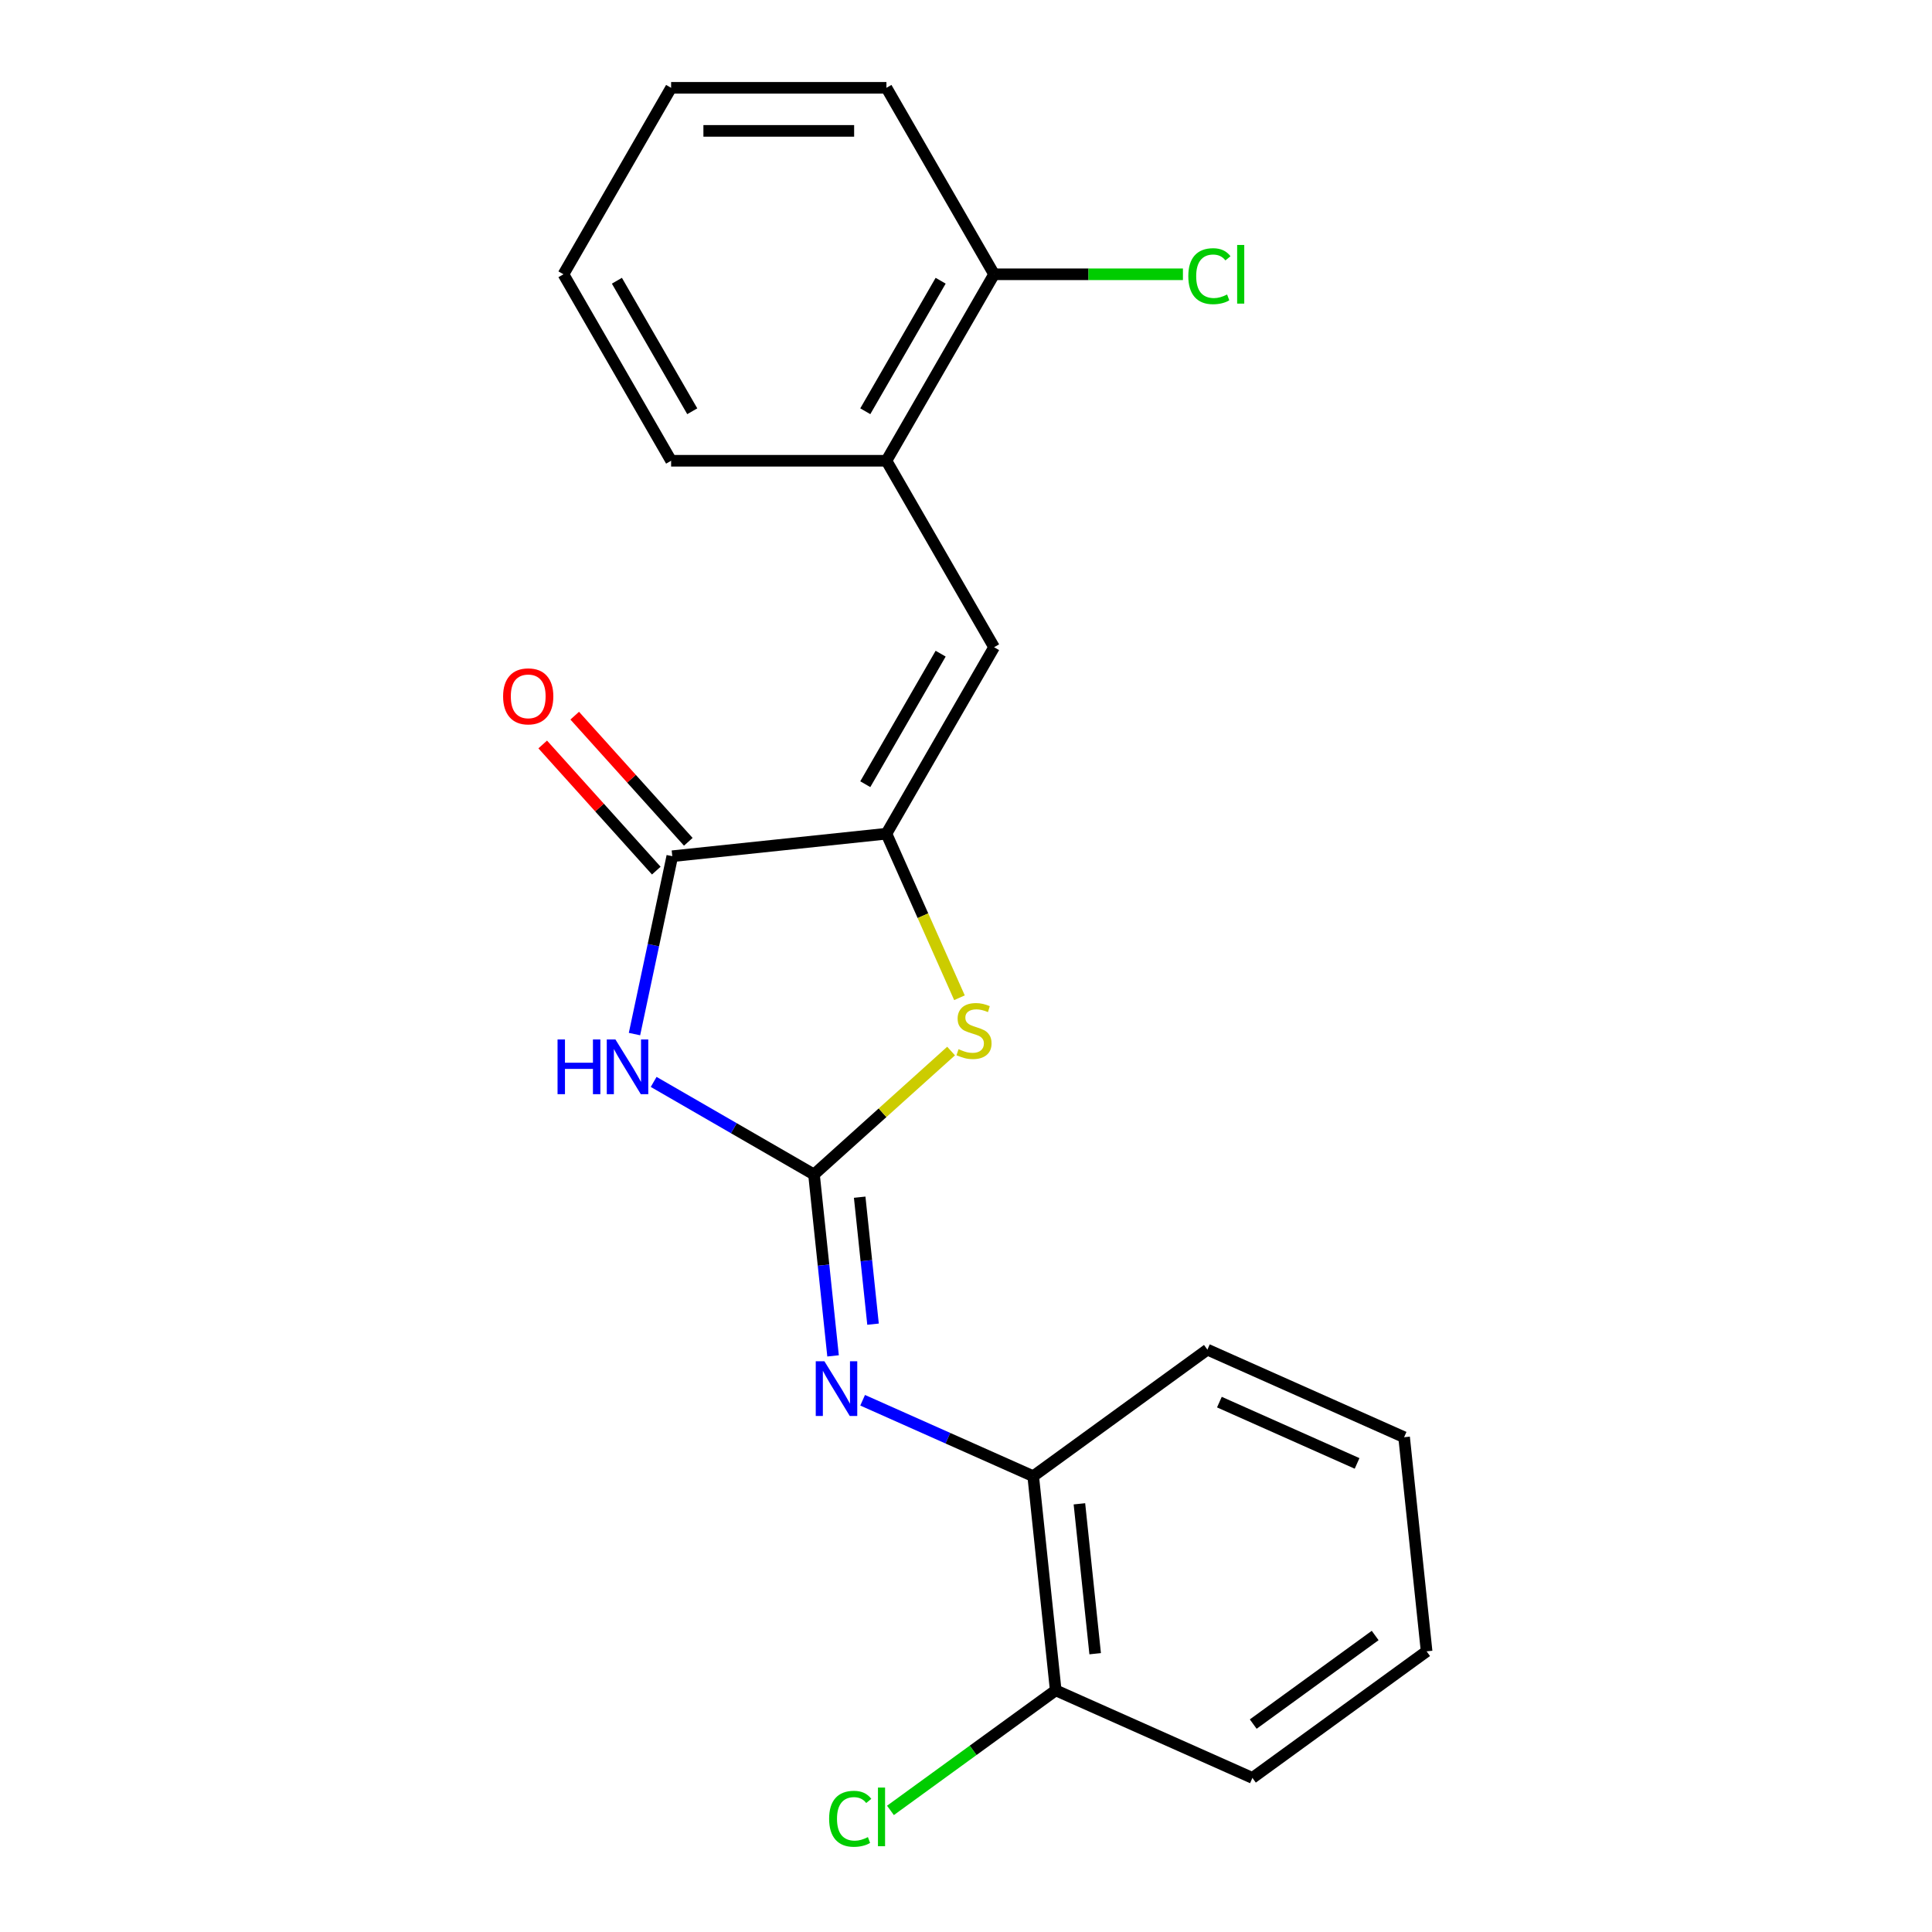 <?xml version='1.0' encoding='iso-8859-1'?>
<svg version='1.1' baseProfile='full'
              xmlns='http://www.w3.org/2000/svg'
                      xmlns:rdkit='http://www.rdkit.org/xml'
                      xmlns:xlink='http://www.w3.org/1999/xlink'
                  xml:space='preserve'
width='1000px' height='1000px' viewBox='0 0 1000 1000'>
<!-- END OF HEADER -->
<rect style='opacity:1.0;fill:#FFFFFF;stroke:none' width='1000' height='1000' x='0' y='0'> </rect>
<path class='bond-0' d='M 421.323,607.909 L 379.828,583.951' style='fill:none;fill-rule:evenodd;stroke:#000000;stroke-width:6px;stroke-linecap:butt;stroke-linejoin:miter;stroke-opacity:1' />
<path class='bond-0' d='M 379.828,583.951 L 338.332,559.994' style='fill:none;fill-rule:evenodd;stroke:#0000FF;stroke-width:6px;stroke-linecap:butt;stroke-linejoin:miter;stroke-opacity:1' />
<path class='bond-3' d='M 421.323,607.909 L 456.801,575.964' style='fill:none;fill-rule:evenodd;stroke:#000000;stroke-width:6px;stroke-linecap:butt;stroke-linejoin:miter;stroke-opacity:1' />
<path class='bond-3' d='M 456.801,575.964 L 492.279,544.02' style='fill:none;fill-rule:evenodd;stroke:#CCCC00;stroke-width:6px;stroke-linecap:butt;stroke-linejoin:miter;stroke-opacity:1' />
<path class='bond-4' d='M 421.323,607.909 L 426.257,654.854' style='fill:none;fill-rule:evenodd;stroke:#000000;stroke-width:6px;stroke-linecap:butt;stroke-linejoin:miter;stroke-opacity:1' />
<path class='bond-4' d='M 426.257,654.854 L 431.191,701.8' style='fill:none;fill-rule:evenodd;stroke:#0000FF;stroke-width:6px;stroke-linecap:butt;stroke-linejoin:miter;stroke-opacity:1' />
<path class='bond-4' d='M 444.971,619.662 L 448.425,652.524' style='fill:none;fill-rule:evenodd;stroke:#000000;stroke-width:6px;stroke-linecap:butt;stroke-linejoin:miter;stroke-opacity:1' />
<path class='bond-4' d='M 448.425,652.524 L 451.879,685.386' style='fill:none;fill-rule:evenodd;stroke:#0000FF;stroke-width:6px;stroke-linecap:butt;stroke-linejoin:miter;stroke-opacity:1' />
<path class='bond-2' d='M 328.408,535.238 L 338.193,489.205' style='fill:none;fill-rule:evenodd;stroke:#0000FF;stroke-width:6px;stroke-linecap:butt;stroke-linejoin:miter;stroke-opacity:1' />
<path class='bond-2' d='M 338.193,489.205 L 347.977,443.172' style='fill:none;fill-rule:evenodd;stroke:#000000;stroke-width:6px;stroke-linecap:butt;stroke-linejoin:miter;stroke-opacity:1' />
<path class='bond-1' d='M 458.815,431.522 L 477.716,473.976' style='fill:none;fill-rule:evenodd;stroke:#000000;stroke-width:6px;stroke-linecap:butt;stroke-linejoin:miter;stroke-opacity:1' />
<path class='bond-1' d='M 477.716,473.976 L 496.618,516.429' style='fill:none;fill-rule:evenodd;stroke:#CCCC00;stroke-width:6px;stroke-linecap:butt;stroke-linejoin:miter;stroke-opacity:1' />
<path class='bond-5' d='M 458.815,431.522 L 514.539,335.005' style='fill:none;fill-rule:evenodd;stroke:#000000;stroke-width:6px;stroke-linecap:butt;stroke-linejoin:miter;stroke-opacity:1' />
<path class='bond-5' d='M 447.87,405.9 L 486.877,338.338' style='fill:none;fill-rule:evenodd;stroke:#000000;stroke-width:6px;stroke-linecap:butt;stroke-linejoin:miter;stroke-opacity:1' />
<path class='bond-21' d='M 458.815,431.522 L 347.977,443.172' style='fill:none;fill-rule:evenodd;stroke:#000000;stroke-width:6px;stroke-linecap:butt;stroke-linejoin:miter;stroke-opacity:1' />
<path class='bond-8' d='M 356.26,435.714 L 326.866,403.07' style='fill:none;fill-rule:evenodd;stroke:#000000;stroke-width:6px;stroke-linecap:butt;stroke-linejoin:miter;stroke-opacity:1' />
<path class='bond-8' d='M 326.866,403.07 L 297.472,370.425' style='fill:none;fill-rule:evenodd;stroke:#FF0000;stroke-width:6px;stroke-linecap:butt;stroke-linejoin:miter;stroke-opacity:1' />
<path class='bond-8' d='M 339.695,450.629 L 310.302,417.984' style='fill:none;fill-rule:evenodd;stroke:#000000;stroke-width:6px;stroke-linecap:butt;stroke-linejoin:miter;stroke-opacity:1' />
<path class='bond-8' d='M 310.302,417.984 L 280.908,385.339' style='fill:none;fill-rule:evenodd;stroke:#FF0000;stroke-width:6px;stroke-linecap:butt;stroke-linejoin:miter;stroke-opacity:1' />
<path class='bond-6' d='M 446.499,724.769 L 490.642,744.422' style='fill:none;fill-rule:evenodd;stroke:#0000FF;stroke-width:6px;stroke-linecap:butt;stroke-linejoin:miter;stroke-opacity:1' />
<path class='bond-6' d='M 490.642,744.422 L 534.785,764.076' style='fill:none;fill-rule:evenodd;stroke:#000000;stroke-width:6px;stroke-linecap:butt;stroke-linejoin:miter;stroke-opacity:1' />
<path class='bond-7' d='M 514.539,335.005 L 458.815,238.488' style='fill:none;fill-rule:evenodd;stroke:#000000;stroke-width:6px;stroke-linecap:butt;stroke-linejoin:miter;stroke-opacity:1' />
<path class='bond-10' d='M 534.785,764.076 L 546.435,874.914' style='fill:none;fill-rule:evenodd;stroke:#000000;stroke-width:6px;stroke-linecap:butt;stroke-linejoin:miter;stroke-opacity:1' />
<path class='bond-10' d='M 558.7,778.372 L 566.855,855.958' style='fill:none;fill-rule:evenodd;stroke:#000000;stroke-width:6px;stroke-linecap:butt;stroke-linejoin:miter;stroke-opacity:1' />
<path class='bond-14' d='M 534.785,764.076 L 624.949,698.569' style='fill:none;fill-rule:evenodd;stroke:#000000;stroke-width:6px;stroke-linecap:butt;stroke-linejoin:miter;stroke-opacity:1' />
<path class='bond-9' d='M 458.815,238.488 L 514.539,141.971' style='fill:none;fill-rule:evenodd;stroke:#000000;stroke-width:6px;stroke-linecap:butt;stroke-linejoin:miter;stroke-opacity:1' />
<path class='bond-9' d='M 447.87,212.866 L 486.877,145.304' style='fill:none;fill-rule:evenodd;stroke:#000000;stroke-width:6px;stroke-linecap:butt;stroke-linejoin:miter;stroke-opacity:1' />
<path class='bond-13' d='M 458.815,238.488 L 347.367,238.488' style='fill:none;fill-rule:evenodd;stroke:#000000;stroke-width:6px;stroke-linecap:butt;stroke-linejoin:miter;stroke-opacity:1' />
<path class='bond-11' d='M 514.539,141.971 L 563.41,141.971' style='fill:none;fill-rule:evenodd;stroke:#000000;stroke-width:6px;stroke-linecap:butt;stroke-linejoin:miter;stroke-opacity:1' />
<path class='bond-11' d='M 563.41,141.971 L 612.281,141.971' style='fill:none;fill-rule:evenodd;stroke:#00CC00;stroke-width:6px;stroke-linecap:butt;stroke-linejoin:miter;stroke-opacity:1' />
<path class='bond-16' d='M 514.539,141.971 L 458.815,45.455' style='fill:none;fill-rule:evenodd;stroke:#000000;stroke-width:6px;stroke-linecap:butt;stroke-linejoin:miter;stroke-opacity:1' />
<path class='bond-12' d='M 546.435,874.914 L 503.666,905.987' style='fill:none;fill-rule:evenodd;stroke:#000000;stroke-width:6px;stroke-linecap:butt;stroke-linejoin:miter;stroke-opacity:1' />
<path class='bond-12' d='M 503.666,905.987 L 460.898,937.06' style='fill:none;fill-rule:evenodd;stroke:#00CC00;stroke-width:6px;stroke-linecap:butt;stroke-linejoin:miter;stroke-opacity:1' />
<path class='bond-15' d='M 546.435,874.914 L 648.248,920.244' style='fill:none;fill-rule:evenodd;stroke:#000000;stroke-width:6px;stroke-linecap:butt;stroke-linejoin:miter;stroke-opacity:1' />
<path class='bond-18' d='M 347.367,238.488 L 291.643,141.971' style='fill:none;fill-rule:evenodd;stroke:#000000;stroke-width:6px;stroke-linecap:butt;stroke-linejoin:miter;stroke-opacity:1' />
<path class='bond-18' d='M 358.312,212.866 L 319.305,145.304' style='fill:none;fill-rule:evenodd;stroke:#000000;stroke-width:6px;stroke-linecap:butt;stroke-linejoin:miter;stroke-opacity:1' />
<path class='bond-17' d='M 624.949,698.569 L 726.762,743.899' style='fill:none;fill-rule:evenodd;stroke:#000000;stroke-width:6px;stroke-linecap:butt;stroke-linejoin:miter;stroke-opacity:1' />
<path class='bond-17' d='M 631.155,725.731 L 702.424,757.462' style='fill:none;fill-rule:evenodd;stroke:#000000;stroke-width:6px;stroke-linecap:butt;stroke-linejoin:miter;stroke-opacity:1' />
<path class='bond-22' d='M 648.248,920.244 L 738.411,854.736' style='fill:none;fill-rule:evenodd;stroke:#000000;stroke-width:6px;stroke-linecap:butt;stroke-linejoin:miter;stroke-opacity:1' />
<path class='bond-22' d='M 648.671,892.385 L 711.785,846.53' style='fill:none;fill-rule:evenodd;stroke:#000000;stroke-width:6px;stroke-linecap:butt;stroke-linejoin:miter;stroke-opacity:1' />
<path class='bond-23' d='M 458.815,45.455 L 347.367,45.455' style='fill:none;fill-rule:evenodd;stroke:#000000;stroke-width:6px;stroke-linecap:butt;stroke-linejoin:miter;stroke-opacity:1' />
<path class='bond-23' d='M 442.098,67.744 L 364.084,67.744' style='fill:none;fill-rule:evenodd;stroke:#000000;stroke-width:6px;stroke-linecap:butt;stroke-linejoin:miter;stroke-opacity:1' />
<path class='bond-20' d='M 726.762,743.899 L 738.411,854.736' style='fill:none;fill-rule:evenodd;stroke:#000000;stroke-width:6px;stroke-linecap:butt;stroke-linejoin:miter;stroke-opacity:1' />
<path class='bond-19' d='M 291.643,141.971 L 347.367,45.455' style='fill:none;fill-rule:evenodd;stroke:#000000;stroke-width:6px;stroke-linecap:butt;stroke-linejoin:miter;stroke-opacity:1' />
<path  class='atom-1' d='M 288.586 538.025
L 292.426 538.025
L 292.426 550.065
L 306.906 550.065
L 306.906 538.025
L 310.746 538.025
L 310.746 566.345
L 306.906 566.345
L 306.906 553.265
L 292.426 553.265
L 292.426 566.345
L 288.586 566.345
L 288.586 538.025
' fill='#0000FF'/>
<path  class='atom-1' d='M 318.546 538.025
L 327.826 553.025
Q 328.746 554.505, 330.226 557.185
Q 331.706 559.865, 331.786 560.025
L 331.786 538.025
L 335.546 538.025
L 335.546 566.345
L 331.666 566.345
L 321.706 549.945
Q 320.546 548.025, 319.306 545.825
Q 318.106 543.625, 317.746 542.945
L 317.746 566.345
L 314.066 566.345
L 314.066 538.025
L 318.546 538.025
' fill='#0000FF'/>
<path  class='atom-4' d='M 496.145 543.055
Q 496.465 543.175, 497.785 543.735
Q 499.105 544.295, 500.545 544.655
Q 502.025 544.975, 503.465 544.975
Q 506.145 544.975, 507.705 543.695
Q 509.265 542.375, 509.265 540.095
Q 509.265 538.535, 508.465 537.575
Q 507.705 536.615, 506.505 536.095
Q 505.305 535.575, 503.305 534.975
Q 500.785 534.215, 499.265 533.495
Q 497.785 532.775, 496.705 531.255
Q 495.665 529.735, 495.665 527.175
Q 495.665 523.615, 498.065 521.415
Q 500.505 519.215, 505.305 519.215
Q 508.585 519.215, 512.305 520.775
L 511.385 523.855
Q 507.985 522.455, 505.425 522.455
Q 502.665 522.455, 501.145 523.615
Q 499.625 524.735, 499.665 526.695
Q 499.665 528.215, 500.425 529.135
Q 501.225 530.055, 502.345 530.575
Q 503.505 531.095, 505.425 531.695
Q 507.985 532.495, 509.505 533.295
Q 511.025 534.095, 512.105 535.735
Q 513.225 537.335, 513.225 540.095
Q 513.225 544.015, 510.585 546.135
Q 507.985 548.215, 503.625 548.215
Q 501.105 548.215, 499.185 547.655
Q 497.305 547.135, 495.065 546.215
L 496.145 543.055
' fill='#CCCC00'/>
<path  class='atom-5' d='M 426.712 704.586
L 435.992 719.586
Q 436.912 721.066, 438.392 723.746
Q 439.872 726.426, 439.952 726.586
L 439.952 704.586
L 443.712 704.586
L 443.712 732.906
L 439.832 732.906
L 429.872 716.506
Q 428.712 714.586, 427.472 712.386
Q 426.272 710.186, 425.912 709.506
L 425.912 732.906
L 422.232 732.906
L 422.232 704.586
L 426.712 704.586
' fill='#0000FF'/>
<path  class='atom-9' d='M 260.404 360.43
Q 260.404 353.63, 263.764 349.83
Q 267.124 346.03, 273.404 346.03
Q 279.684 346.03, 283.044 349.83
Q 286.404 353.63, 286.404 360.43
Q 286.404 367.31, 283.004 371.23
Q 279.604 375.11, 273.404 375.11
Q 267.164 375.11, 263.764 371.23
Q 260.404 367.35, 260.404 360.43
M 273.404 371.91
Q 277.724 371.91, 280.044 369.03
Q 282.404 366.11, 282.404 360.43
Q 282.404 354.87, 280.044 352.07
Q 277.724 349.23, 273.404 349.23
Q 269.084 349.23, 266.724 352.03
Q 264.404 354.83, 264.404 360.43
Q 264.404 366.15, 266.724 369.03
Q 269.084 371.91, 273.404 371.91
' fill='#FF0000'/>
<path  class='atom-12' d='M 615.067 142.951
Q 615.067 135.911, 618.347 132.231
Q 621.667 128.511, 627.947 128.511
Q 633.787 128.511, 636.907 132.631
L 634.267 134.791
Q 631.987 131.791, 627.947 131.791
Q 623.667 131.791, 621.387 134.671
Q 619.147 137.511, 619.147 142.951
Q 619.147 148.551, 621.467 151.431
Q 623.827 154.311, 628.387 154.311
Q 631.507 154.311, 635.147 152.431
L 636.267 155.431
Q 634.787 156.391, 632.547 156.951
Q 630.307 157.511, 627.827 157.511
Q 621.667 157.511, 618.347 153.751
Q 615.067 149.991, 615.067 142.951
' fill='#00CC00'/>
<path  class='atom-12' d='M 640.347 126.791
L 644.027 126.791
L 644.027 157.151
L 640.347 157.151
L 640.347 126.791
' fill='#00CC00'/>
<path  class='atom-13' d='M 429.151 941.402
Q 429.151 934.362, 432.431 930.682
Q 435.751 926.962, 442.031 926.962
Q 447.871 926.962, 450.991 931.082
L 448.351 933.242
Q 446.071 930.242, 442.031 930.242
Q 437.751 930.242, 435.471 933.122
Q 433.231 935.962, 433.231 941.402
Q 433.231 947.002, 435.551 949.882
Q 437.911 952.762, 442.471 952.762
Q 445.591 952.762, 449.231 950.882
L 450.351 953.882
Q 448.871 954.842, 446.631 955.402
Q 444.391 955.962, 441.911 955.962
Q 435.751 955.962, 432.431 952.202
Q 429.151 948.442, 429.151 941.402
' fill='#00CC00'/>
<path  class='atom-13' d='M 454.431 925.242
L 458.111 925.242
L 458.111 955.602
L 454.431 955.602
L 454.431 925.242
' fill='#00CC00'/>
</svg>
